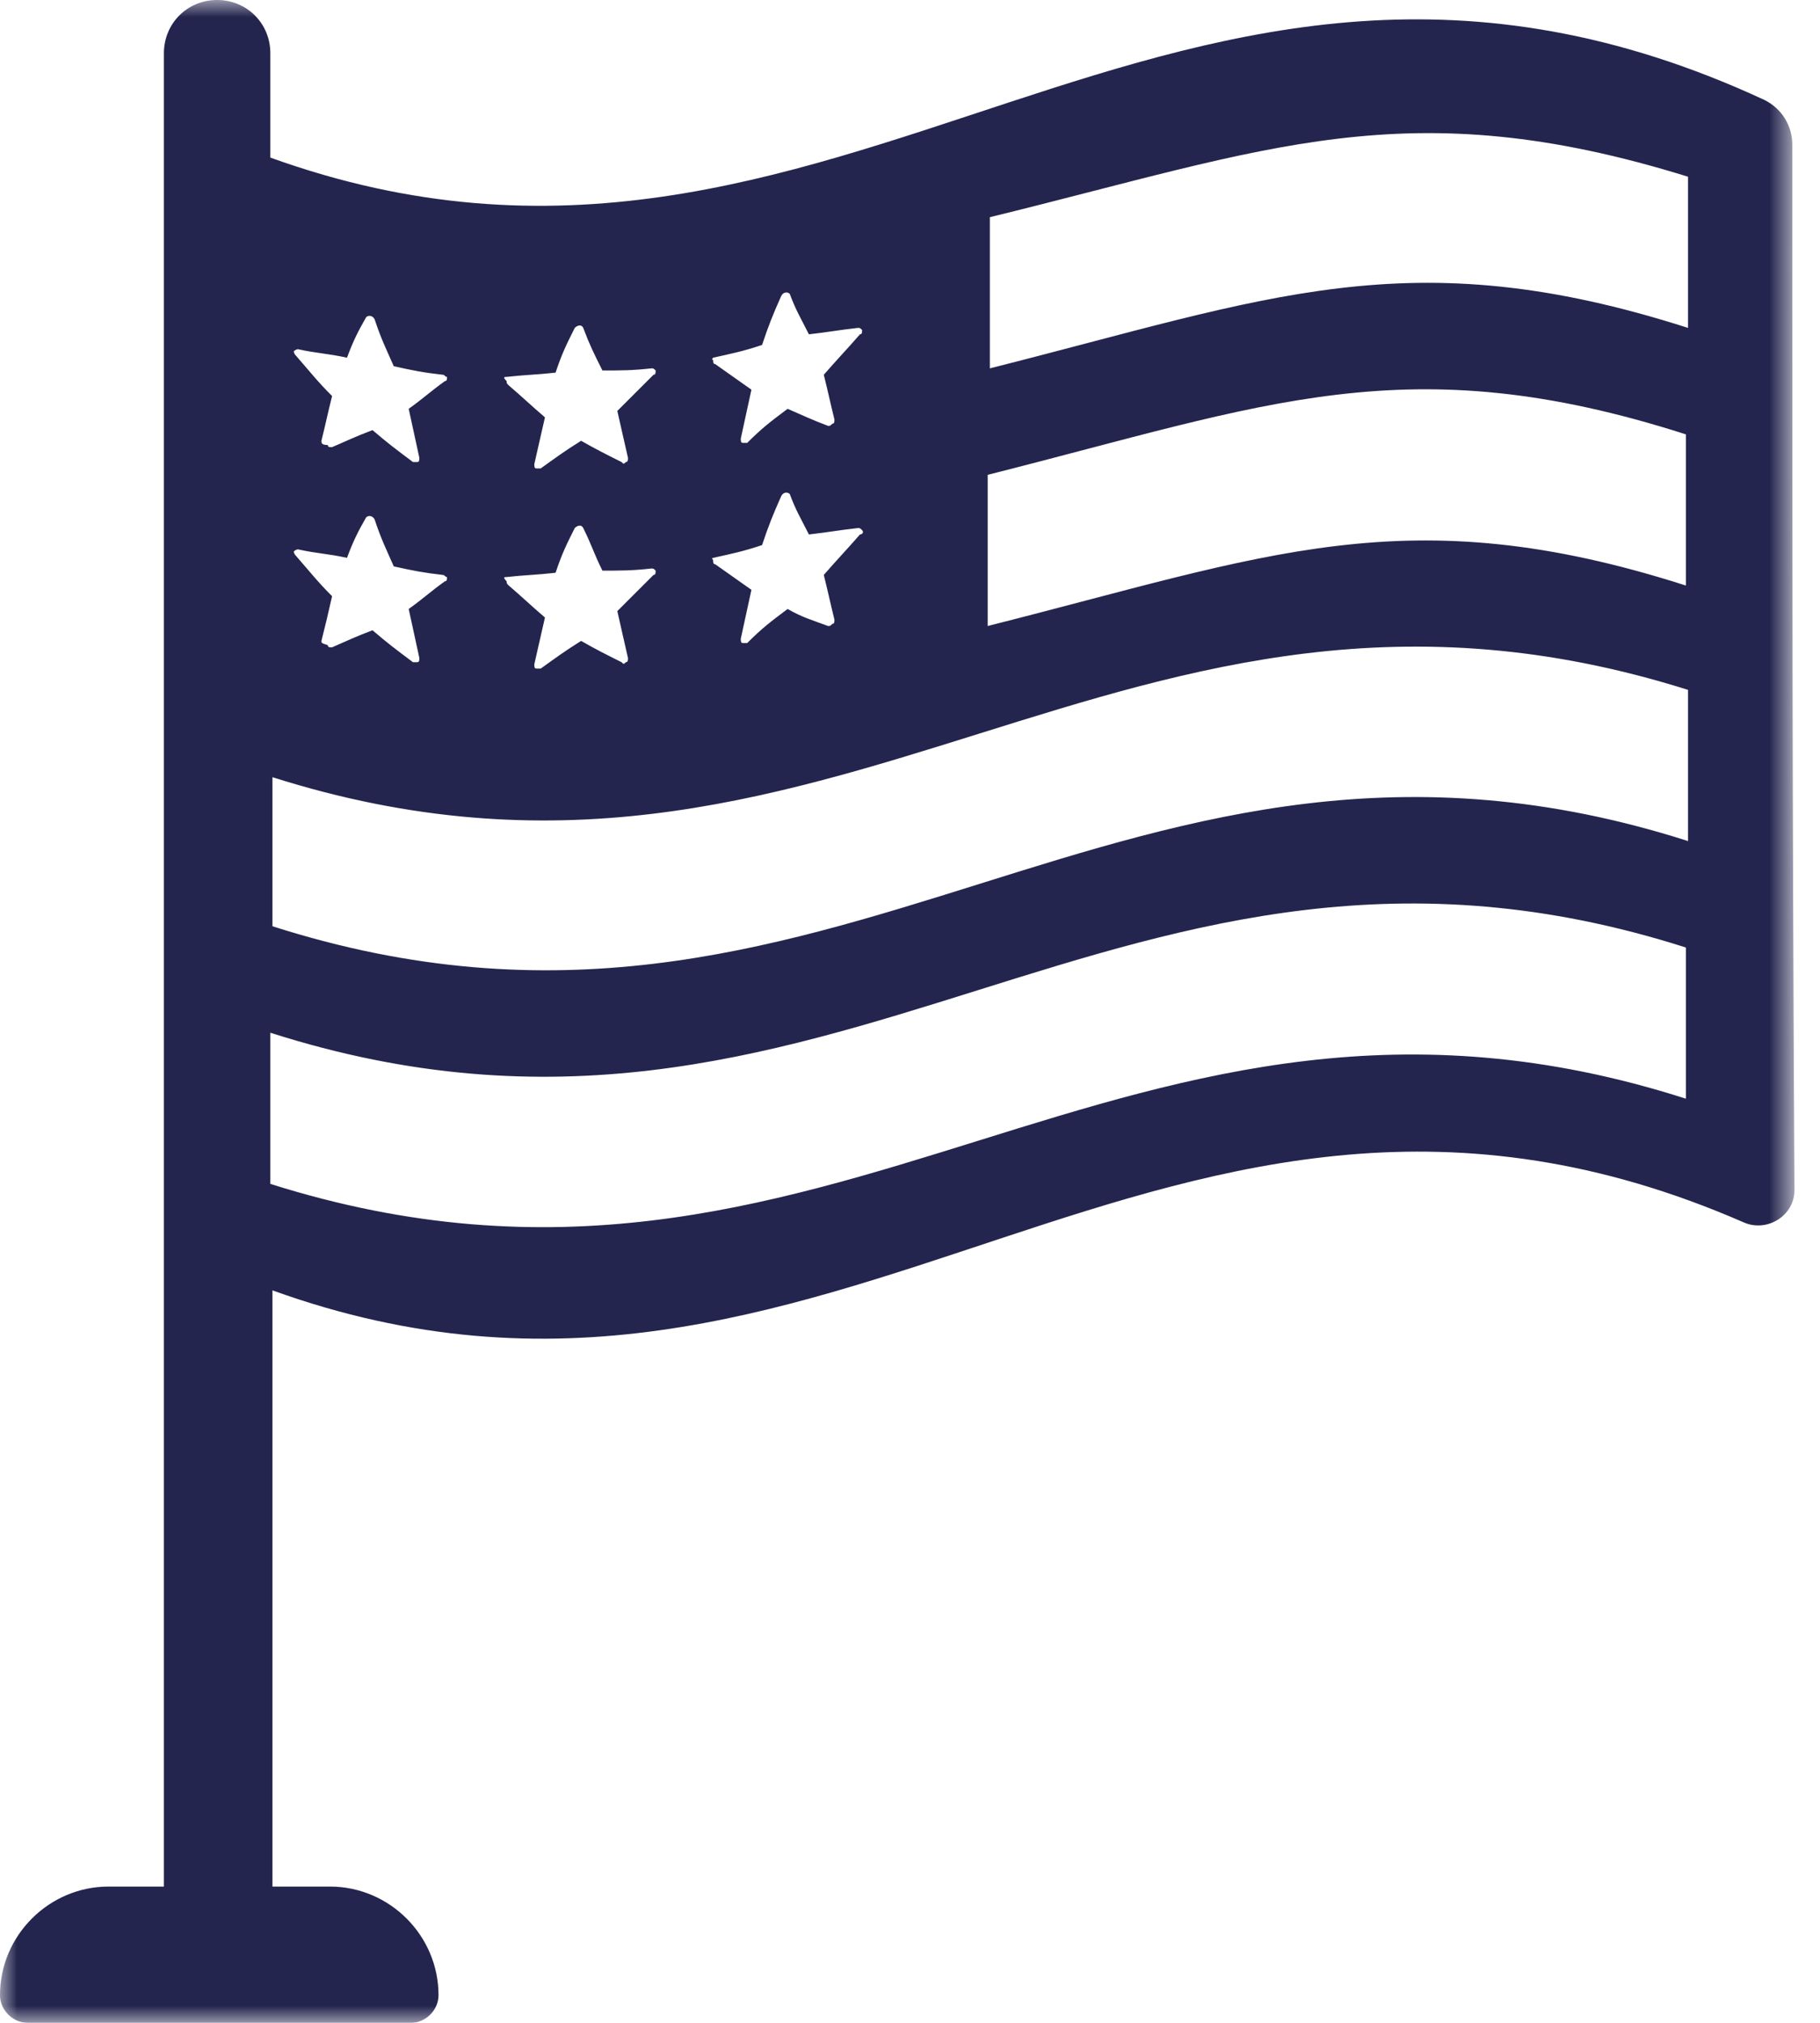 <?xml version="1.0" encoding="UTF-8"?>
<svg width="54px" height="60px" viewBox="0 0 54 60" version="1.1" xmlns="http://www.w3.org/2000/svg" xmlns:xlink="http://www.w3.org/1999/xlink">
    <!-- Generator: Sketch 57 (83077) - https://sketch.com -->
    <title>made-america-icon</title>
    <desc>Created with Sketch.</desc>
    <defs>
        <polygon id="path-1" points="0 0 53.242 0 53.242 60 0 60"></polygon>
    </defs>
    <g id="PDP" stroke="none" stroke-width="1" fill="none" fill-rule="evenodd">
        <g id="***-CS---PDP-Redesign---Grid-Adjustment-***" transform="translate(-454, -1385)">
            <g id="Highlights" transform="translate(209, 1036)">
                <g id="made-in-USA" transform="translate(175, 349)">
                    <g id="made-america-icon" transform="translate(70, 0)">
                        <mask id="mask-2" fill="white">
                            <use xlink:href="#path-1"></use>
                        </mask>
                        <g id="Clip-2"></g>
                        <path d="M50.084,9.726 C41.81,7.074 37.642,8.842 29.369,10.926 L29.369,6.442 C37.642,4.421 41.747,2.653 50.084,5.242 L50.084,9.726 Z M8.021,35.116 L8.021,30.632 C24.821,36 33.221,22.737 50.021,28.105 L50.021,32.589 C33.284,27.221 24.821,40.421 8.021,35.116 L8.021,35.116 Z M50.084,20.463 L50.084,24.947 C33.284,19.579 24.884,32.842 8.084,27.474 L8.084,23.053 C24.821,28.358 33.284,15.158 50.084,20.463 L50.084,20.463 Z M8.842,16.295 C9.411,16.421 9.726,16.421 10.295,16.547 C10.484,16.042 10.611,15.789 10.863,15.347 C10.926,15.284 11.053,15.284 11.116,15.41 C11.305,15.979 11.432,16.232 11.684,16.8 C12.253,16.926 12.569,16.989 13.137,17.053 C13.2,17.053 13.2,17.116 13.263,17.116 C13.263,17.179 13.263,17.242 13.2,17.242 C12.758,17.558 12.569,17.747 12.126,18.063 C12.253,18.632 12.316,18.947 12.442,19.516 C12.442,19.579 12.442,19.642 12.379,19.642 L12.253,19.642 C11.747,19.263 11.495,19.074 11.053,18.695 C10.547,18.884 10.295,19.01 9.853,19.2 L9.79,19.2 C9.79,19.2 9.726,19.2 9.726,19.137 C9.537,19.074 9.537,19.074 9.537,19.01 C9.663,18.505 9.726,18.253 9.853,17.684 C9.411,17.242 9.221,16.989 8.779,16.484 C8.716,16.421 8.716,16.358 8.716,16.358 C8.779,16.295 8.842,16.295 8.842,16.295 L8.842,16.295 Z M8.842,10.358 C9.411,10.484 9.726,10.484 10.295,10.61 C10.484,10.105 10.611,9.853 10.863,9.41 C10.926,9.347 11.053,9.347 11.116,9.474 C11.305,10.042 11.432,10.295 11.684,10.863 C12.253,10.989 12.569,11.053 13.137,11.116 C13.2,11.116 13.2,11.179 13.263,11.179 C13.263,11.242 13.263,11.305 13.2,11.305 C12.758,11.621 12.569,11.81 12.126,12.126 C12.253,12.695 12.316,13.01 12.442,13.579 C12.442,13.642 12.442,13.705 12.379,13.705 L12.253,13.705 C11.747,13.326 11.495,13.137 11.053,12.758 C10.547,12.947 10.295,13.074 9.853,13.263 L9.79,13.263 C9.79,13.263 9.726,13.263 9.726,13.2 C9.537,13.2 9.537,13.137 9.537,13.074 C9.663,12.568 9.726,12.253 9.853,11.747 C9.411,11.305 9.221,11.053 8.779,10.547 C8.716,10.484 8.716,10.421 8.716,10.421 C8.779,10.358 8.842,10.358 8.842,10.358 L8.842,10.358 Z M15.032,17.116 C15.6,17.053 15.916,17.053 16.484,16.989 C16.674,16.421 16.8,16.168 17.053,15.663 C17.116,15.6 17.242,15.537 17.305,15.663 C17.558,16.168 17.621,16.421 17.874,16.926 C18.442,16.926 18.758,16.926 19.326,16.863 C19.39,16.863 19.39,16.863 19.453,16.926 C19.453,16.989 19.453,17.053 19.39,17.053 L18.316,18.126 C18.442,18.695 18.505,18.947 18.632,19.516 C18.632,19.579 18.632,19.642 18.569,19.642 C18.505,19.705 18.505,19.705 18.442,19.642 C17.937,19.389 17.684,19.263 17.242,19.01 C16.737,19.326 16.484,19.516 16.042,19.832 L15.979,19.832 L15.916,19.832 C15.853,19.832 15.853,19.768 15.853,19.705 C15.979,19.137 16.042,18.884 16.169,18.316 C15.726,17.937 15.537,17.747 15.095,17.368 C15.032,17.305 15.032,17.305 15.032,17.242 C14.905,17.116 14.969,17.116 15.032,17.116 L15.032,17.116 Z M15.032,11.179 C15.6,11.116 15.916,11.116 16.484,11.053 C16.674,10.484 16.8,10.232 17.053,9.726 C17.116,9.663 17.242,9.6 17.305,9.726 C17.495,10.232 17.621,10.484 17.874,10.989 C18.442,10.989 18.758,10.989 19.326,10.926 C19.39,10.926 19.39,10.926 19.453,10.989 C19.453,11.053 19.453,11.116 19.39,11.116 C18.947,11.558 18.758,11.747 18.316,12.189 C18.442,12.758 18.505,13.01 18.632,13.579 C18.632,13.642 18.632,13.705 18.569,13.705 C18.505,13.768 18.505,13.768 18.442,13.705 C17.937,13.453 17.684,13.326 17.242,13.074 C16.737,13.389 16.484,13.579 16.042,13.895 L15.979,13.895 L15.916,13.895 C15.853,13.895 15.853,13.832 15.853,13.768 C15.979,13.2 16.042,12.947 16.169,12.379 C15.726,12 15.537,11.81 15.095,11.432 C15.032,11.368 15.032,11.368 15.032,11.305 C14.905,11.179 14.969,11.179 15.032,11.179 L15.032,11.179 Z M21.158,16.547 C21.726,16.421 22.042,16.358 22.611,16.168 C22.8,15.6 22.926,15.284 23.179,14.716 C23.242,14.589 23.369,14.589 23.432,14.653 C23.621,15.158 23.747,15.347 24,15.853 C24.569,15.789 24.884,15.726 25.453,15.663 C25.516,15.663 25.516,15.663 25.579,15.726 C25.642,15.789 25.579,15.853 25.516,15.853 C25.074,16.358 24.884,16.547 24.442,17.053 C24.569,17.558 24.632,17.874 24.758,18.379 C24.758,18.442 24.758,18.505 24.695,18.505 C24.632,18.568 24.632,18.568 24.569,18.568 C24.063,18.379 23.811,18.316 23.369,18.063 C22.863,18.442 22.611,18.632 22.169,19.074 L22.105,19.074 L22.042,19.074 C21.979,19.074 21.979,19.01 21.979,18.947 C22.105,18.379 22.169,18.063 22.295,17.495 C21.853,17.179 21.663,17.053 21.221,16.737 C21.158,16.737 21.158,16.674 21.158,16.61 C21.095,16.547 21.158,16.547 21.158,16.547 L21.158,16.547 Z M21.158,10.61 C21.726,10.484 22.042,10.421 22.611,10.232 C22.8,9.663 22.926,9.347 23.179,8.779 C23.242,8.653 23.369,8.653 23.432,8.716 C23.621,9.221 23.747,9.41 24,9.916 C24.569,9.853 24.884,9.789 25.453,9.726 C25.516,9.726 25.516,9.726 25.579,9.789 C25.579,9.853 25.579,9.916 25.516,9.916 C25.074,10.421 24.884,10.61 24.442,11.116 C24.569,11.621 24.632,11.937 24.758,12.442 C24.758,12.505 24.758,12.568 24.695,12.568 C24.632,12.632 24.632,12.632 24.569,12.632 C24.063,12.442 23.811,12.316 23.369,12.126 C22.863,12.505 22.611,12.695 22.169,13.137 L22.105,13.137 L22.042,13.137 C21.979,13.137 21.979,13.074 21.979,13.01 C22.105,12.442 22.169,12.126 22.295,11.558 C21.853,11.242 21.663,11.116 21.221,10.8 C21.158,10.8 21.158,10.737 21.158,10.674 C21.095,10.674 21.158,10.61 21.158,10.61 L21.158,10.61 Z M29.305,14.084 C37.579,12 41.747,10.232 50.021,12.884 L50.021,17.368 C41.747,14.716 37.579,16.484 29.305,18.568 L29.305,14.084 Z M53.178,4.295 C53.178,3.726 52.863,3.221 52.358,2.968 C34.674,-5.242 25.011,10.8 8.021,4.674 L8.021,1.579 C8.021,0.695 7.326,-6.31578947e-05 6.442,-6.31578947e-05 C5.558,-6.31578947e-05 4.863,0.695 4.863,1.579 L4.863,55.958 L3.221,55.958 C1.453,55.958 0,57.41 0,59.179 C0,59.621 0.379,60 0.821,60 L12.19,60 C12.632,60 13.011,59.621 13.011,59.179 C13.011,57.41 11.558,55.958 9.79,55.958 L8.084,55.958 L8.084,38.274 C24.884,44.337 34.484,28.737 51.726,36.253 C52.421,36.568 53.242,36.063 53.242,35.305 C53.178,23.242 53.178,16.61 53.178,4.295 L53.178,4.295 Z" id="Fill-1" fill="#24254E" mask="url(#mask-2)"></path>
                    </g>
                </g>
            </g>
        </g>
    </g>
</svg>
